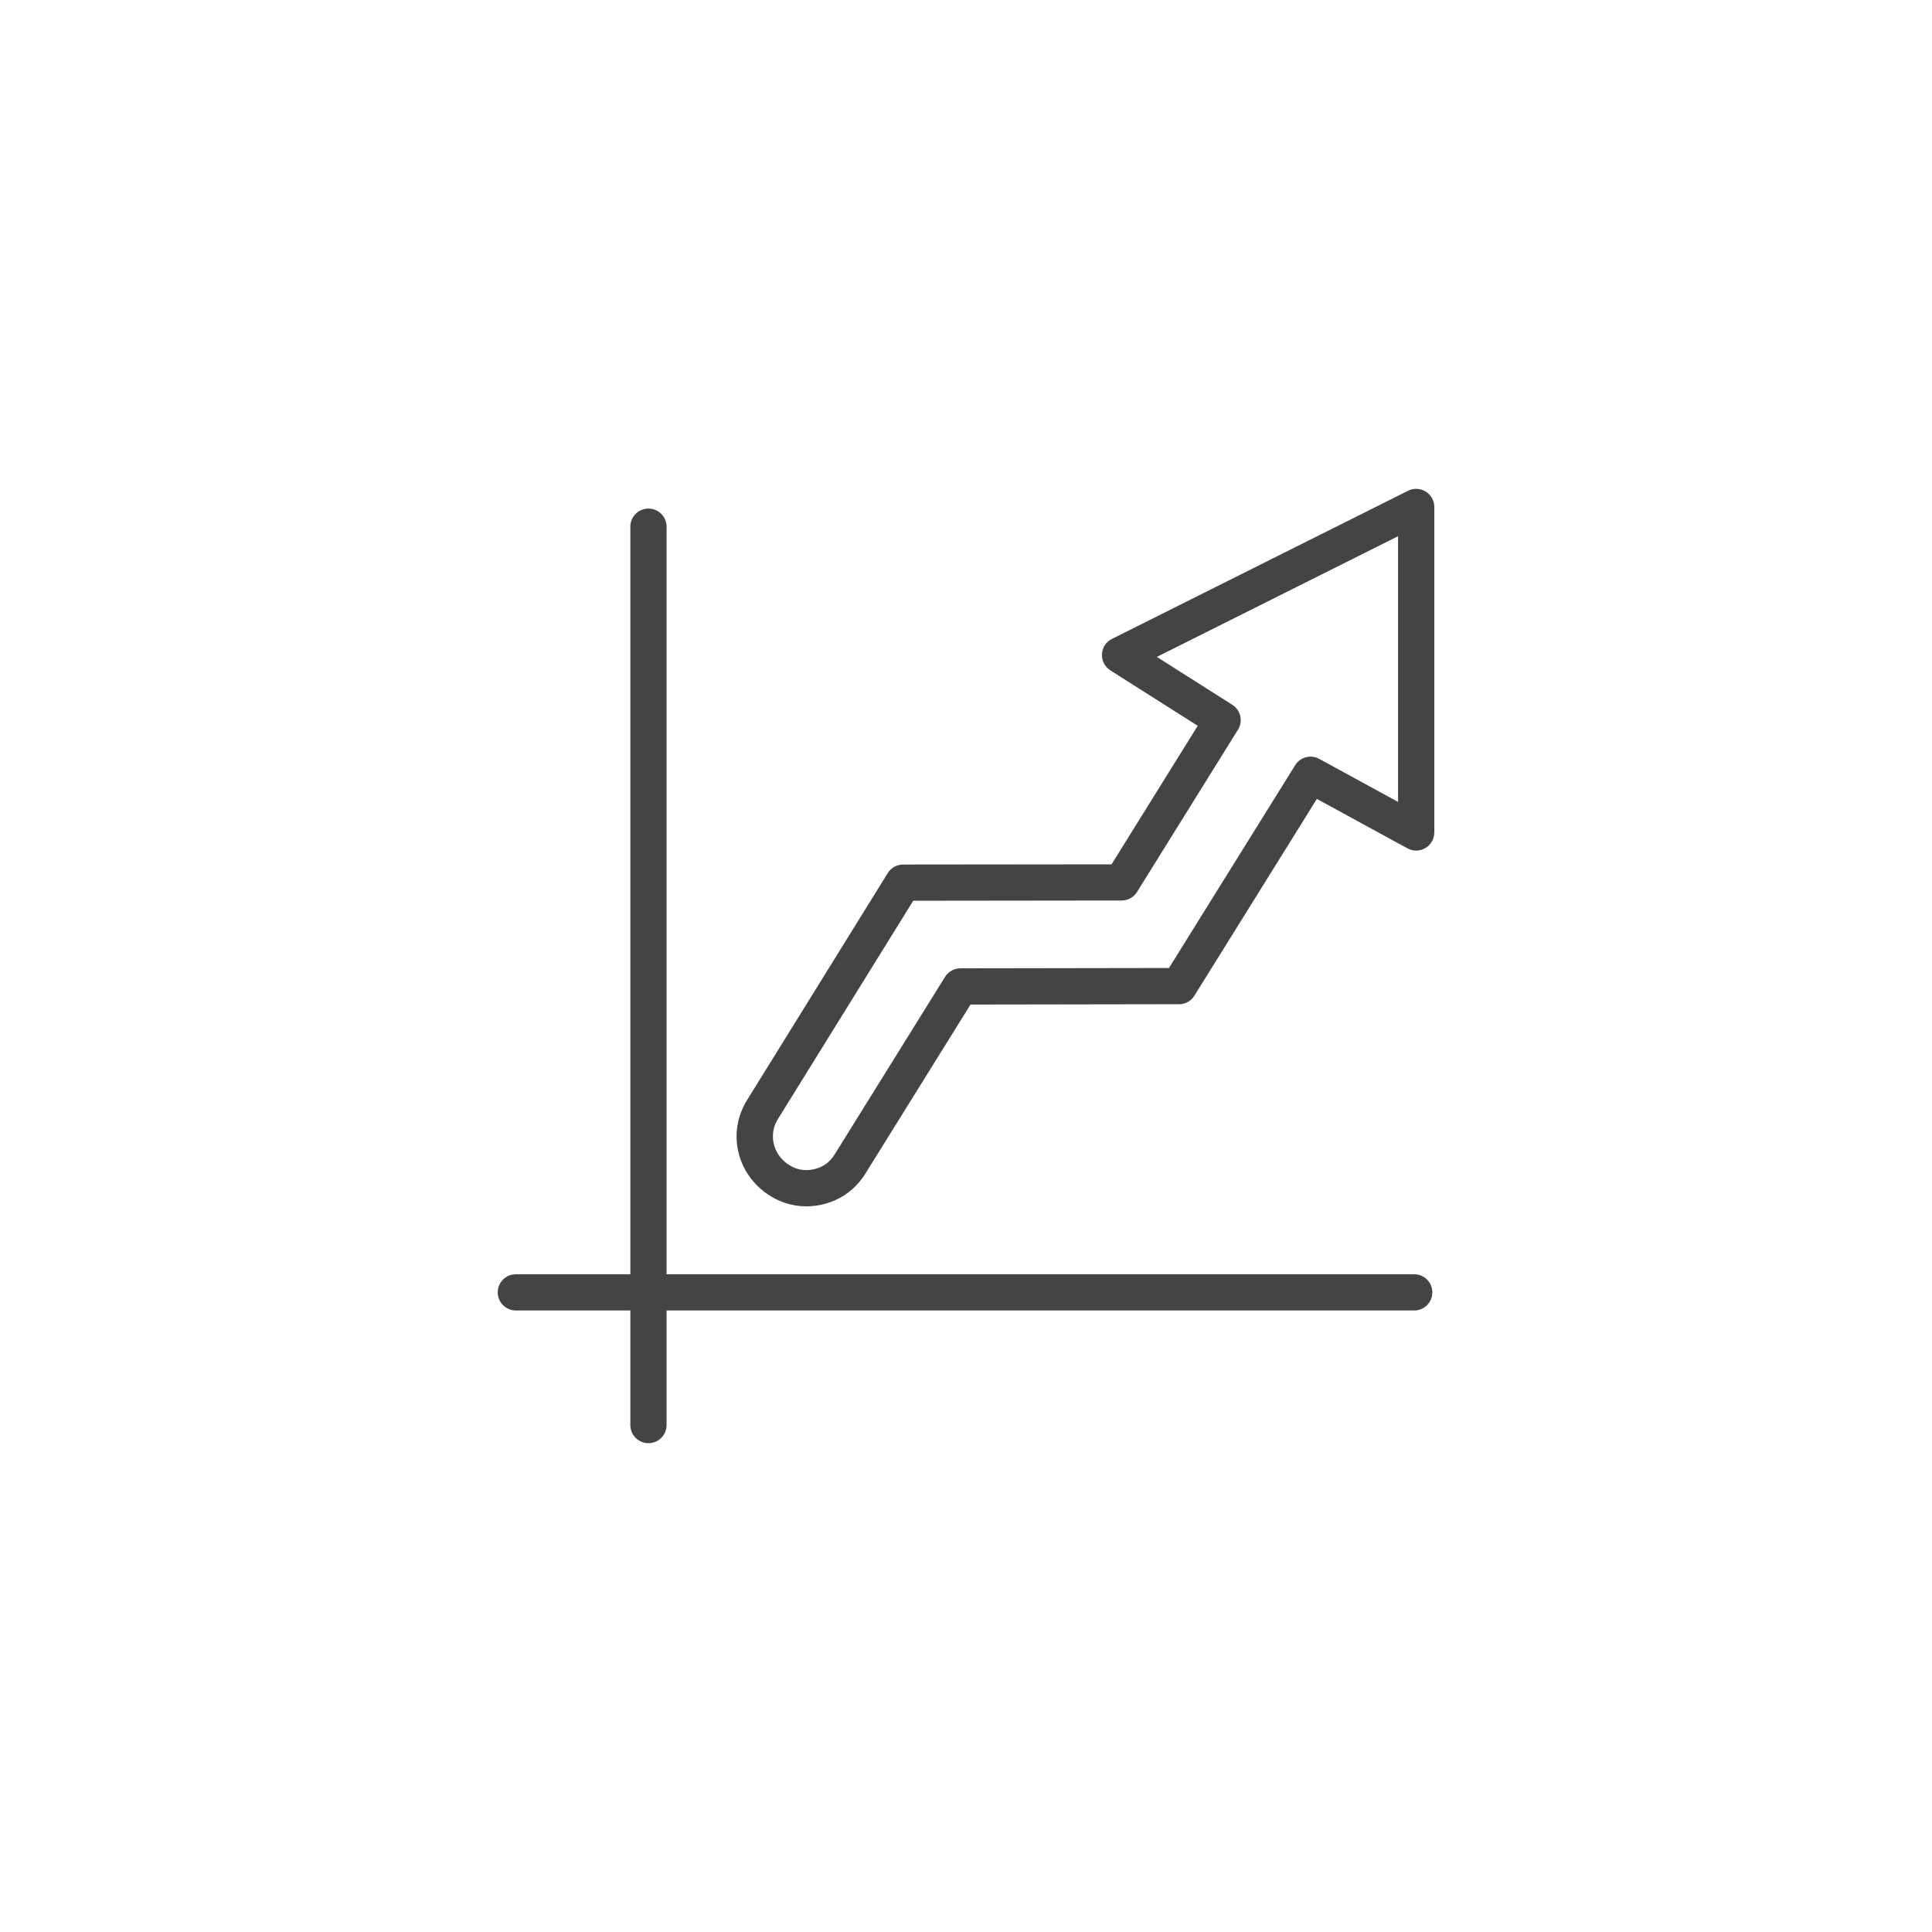 <?xml version="1.0" encoding="utf-8"?>
<!-- Generator: Adobe Illustrator 27.2.0, SVG Export Plug-In . SVG Version: 6.00 Build 0)  -->
<svg version="1.1" xmlns="http://www.w3.org/2000/svg" xmlns:xlink="http://www.w3.org/1999/xlink" x="0px" y="0px"
	 viewBox="0 0 64 64" style="enable-background:new 0 0 64 64;" xml:space="preserve">
<style type="text/css">
	.st0{fill:none;stroke:#281F51;stroke-width:2;stroke-miterlimit:10;}
	.st1{fill:none;stroke:#281F51;stroke-width:2;stroke-linejoin:round;stroke-miterlimit:10;}
	.st2{fill:none;stroke:#444444;stroke-width:0.25;stroke-miterlimit:10;}
	.st3{fill:#444444;}
	.st4{fill:none;stroke:#444444;stroke-width:2;stroke-miterlimit:10;}
	.st5{fill:none;stroke:#444444;stroke-width:2;stroke-linejoin:round;stroke-miterlimit:10;}
	.st6{fill:none;stroke:#281F51;stroke-width:1.473;stroke-miterlimit:10;}
	.st7{fill:none;stroke:#281F51;stroke-width:1.473;stroke-linejoin:round;stroke-miterlimit:10;}
	
		.st8{fill-rule:evenodd;clip-rule:evenodd;fill:none;stroke:#444444;stroke-width:0.884;stroke-linecap:round;stroke-linejoin:round;stroke-miterlimit:22.926;}
	
		.st9{fill-rule:evenodd;clip-rule:evenodd;fill:none;stroke:#444444;stroke-width:0.884;stroke-linejoin:round;stroke-miterlimit:22.926;}
	.st10{fill:none;stroke:#444444;stroke-width:1.473;stroke-miterlimit:10;}
	.st11{fill:none;stroke:#444444;stroke-width:1.473;stroke-linejoin:round;stroke-miterlimit:10;}
</style>
<g id="Icon_Name">
</g>
<g id="Infront_Icon">
	<g>
		<path class="st3" d="M26.709,39.962c-0.472,0-0.921-0.146-1.322-0.43c-1.01-0.723-1.284-2.051-0.64-3.089l4.66-7.52
			c0.109-0.176,0.302-0.284,0.509-0.284l6.906-0.007l2.854-4.589l-2.894-1.836c-0.183-0.116-0.289-0.321-0.278-0.537
			c0.011-0.216,0.137-0.41,0.331-0.506l9.809-4.907c0.187-0.093,0.407-0.083,0.584,0.026s0.285,0.302,0.285,0.51v10.784
			c0,0.212-0.112,0.408-0.294,0.516c-0.182,0.107-0.408,0.112-0.594,0.011l-3.002-1.639l-4.057,6.518
			c-0.109,0.176-0.301,0.283-0.508,0.283l-6.908,0.011l-3.483,5.6c-0.342,0.55-0.86,0.909-1.498,1.039
			C27.014,39.947,26.86,39.962,26.709,39.962z M30.252,29.838l-4.485,7.236c0,0,0,0,0,0c-0.307,0.495-0.171,1.131,0.316,1.48
			c0.26,0.184,0.538,0.246,0.852,0.185c0.311-0.063,0.545-0.226,0.713-0.496l3.658-5.883c0.109-0.176,0.302-0.283,0.509-0.283
			l6.909-0.011l4.18-6.717c0.167-0.271,0.517-0.362,0.797-0.21l2.612,1.426v-8.802l-7.991,3.998l2.5,1.586
			c0.278,0.177,0.362,0.544,0.188,0.824l-3.344,5.376c-0.109,0.176-0.302,0.283-0.509,0.283L30.252,29.838z M25.257,36.758h0.01
			H25.257z"/>
		<path class="st3" d="M21.481,47.807c-0.332,0-0.6-0.269-0.6-0.6v-29.76c0-0.332,0.269-0.6,0.6-0.6s0.6,0.269,0.6,0.6v29.76
			C22.081,47.539,21.813,47.807,21.481,47.807z"/>
		<path class="st3" d="M46.848,43.411h-29.76c-0.332,0-0.6-0.269-0.6-0.6s0.269-0.6,0.6-0.6h29.76c0.332,0,0.6,0.269,0.6,0.6
			S47.179,43.411,46.848,43.411z"/>
	</g>
</g>
</svg>
